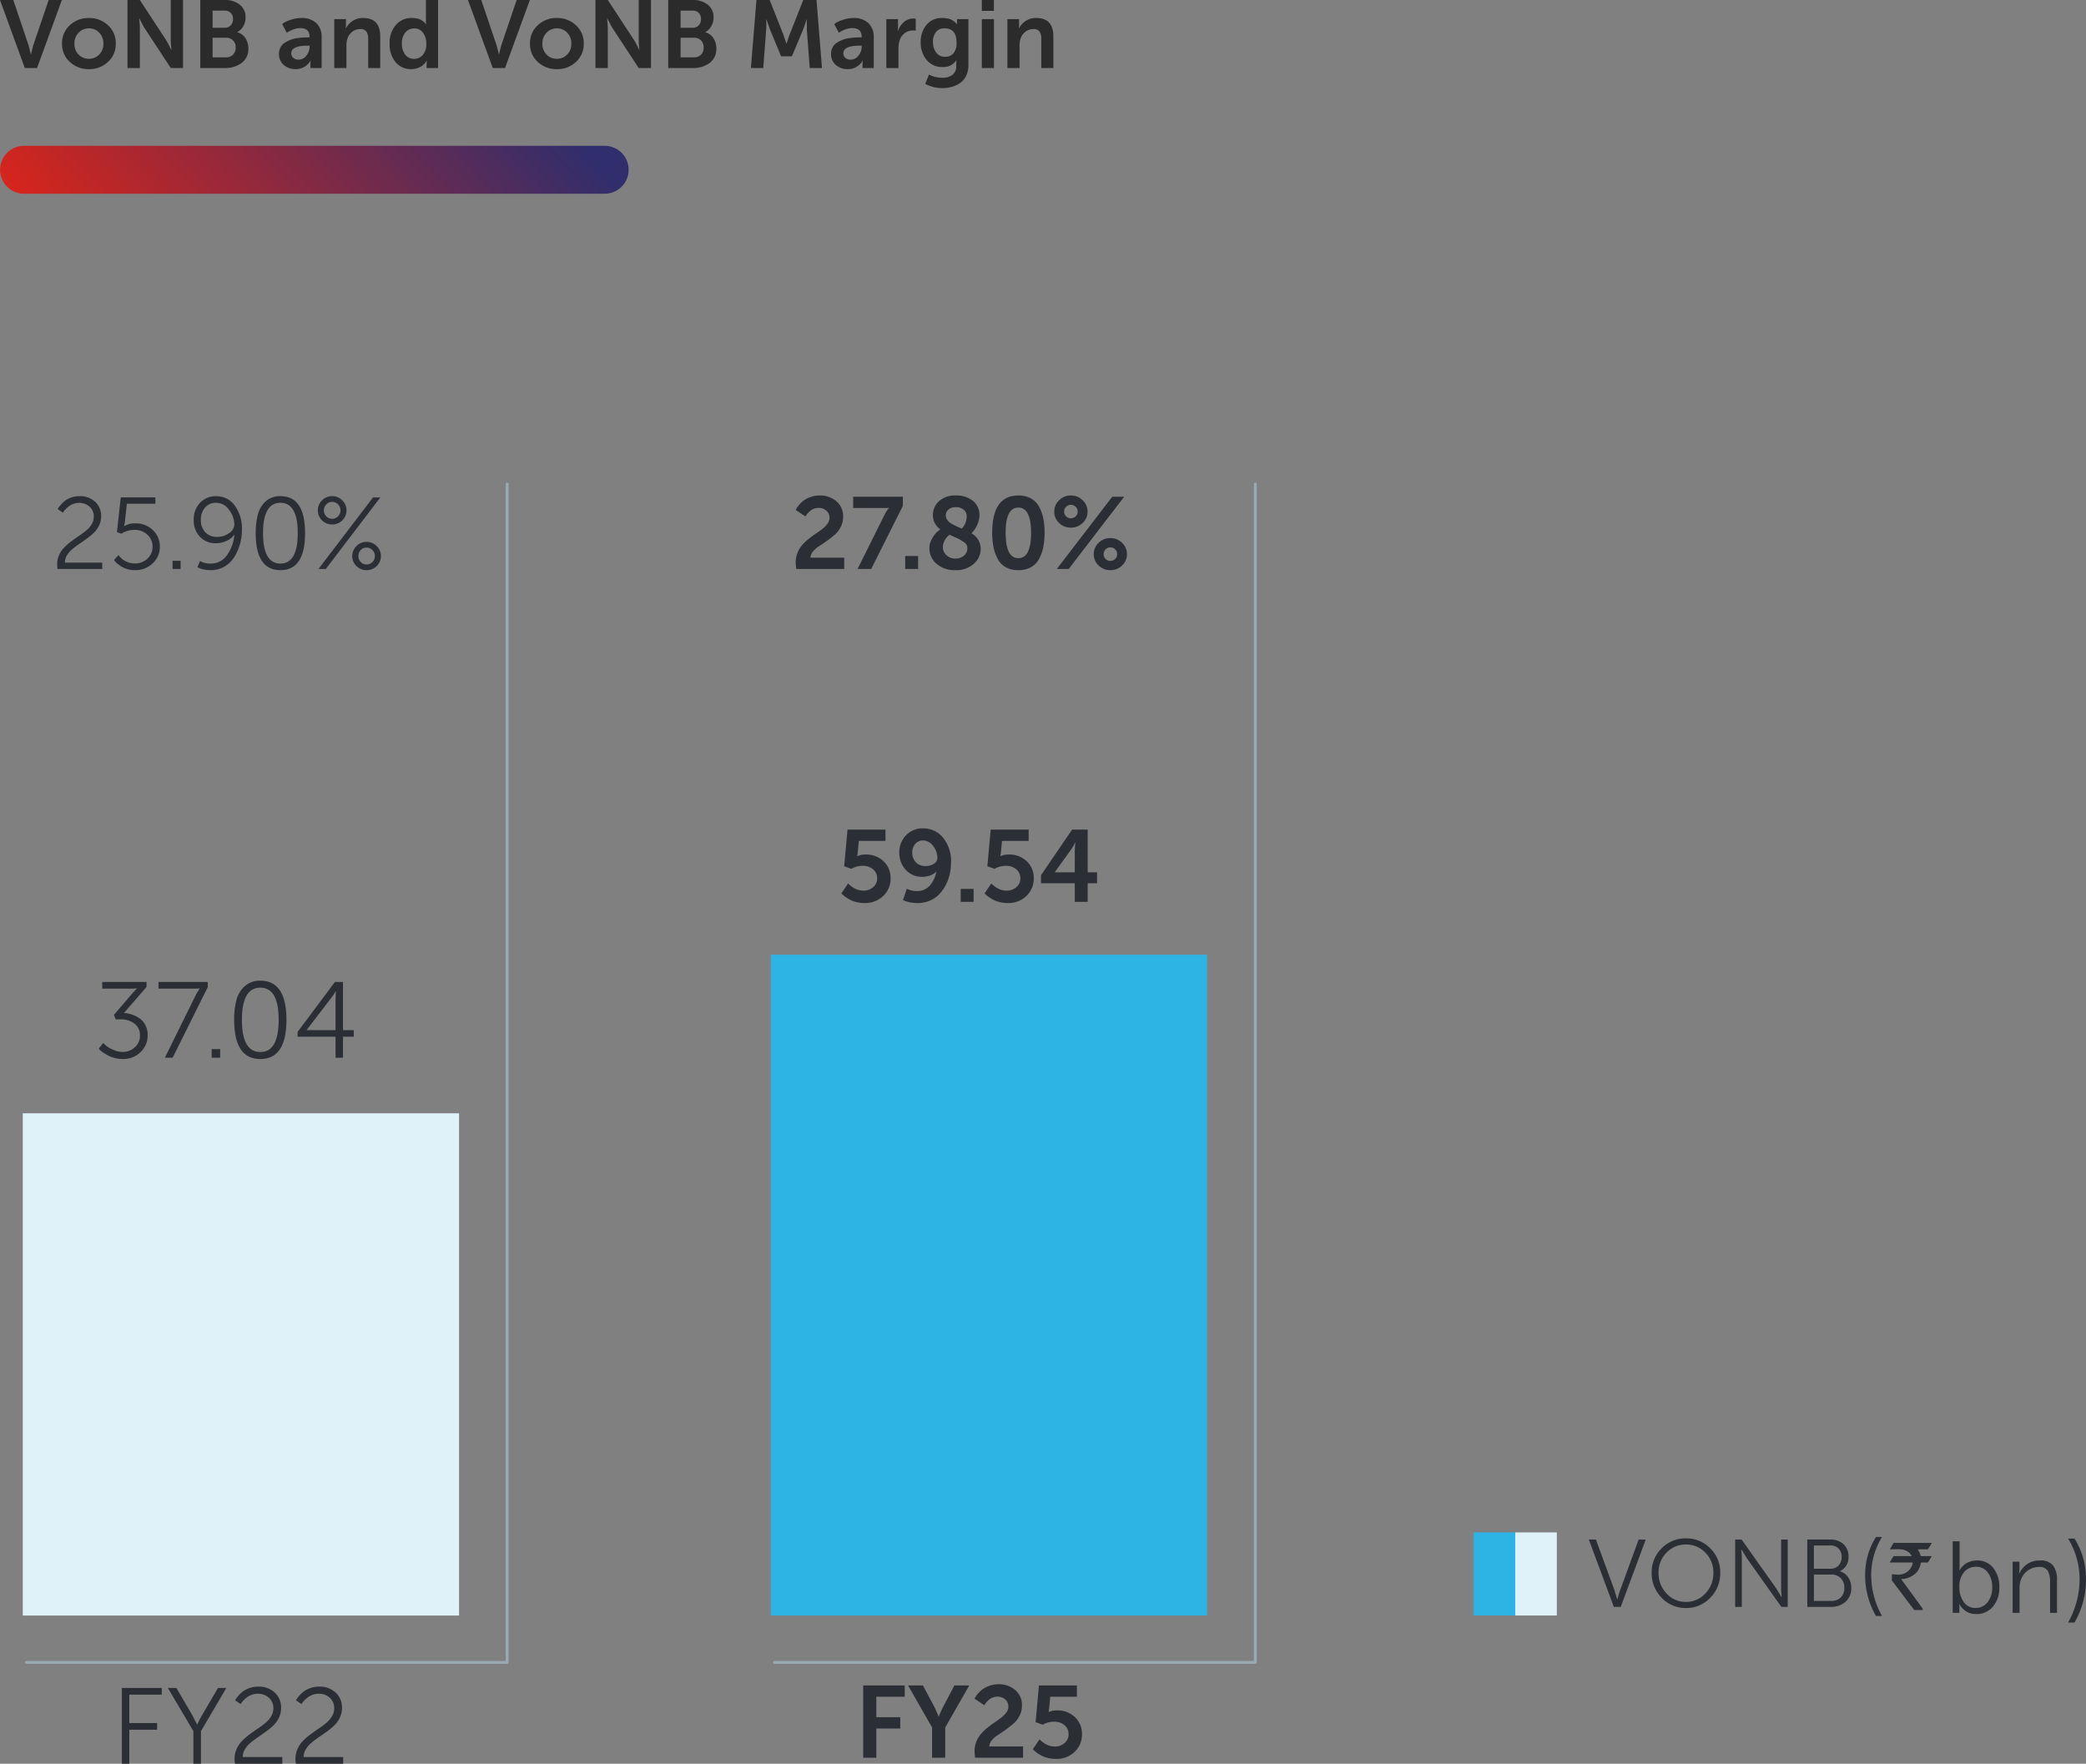 <svg xmlns="http://www.w3.org/2000/svg" xmlns:xlink="http://www.w3.org/1999/xlink" width="348.474" height="294.62" viewBox="0 0 348.474 294.62">
  <rect x="0" y="0" width="348.474" height="294.62" fill="#808080" stroke="none"/>
  <defs>
    <linearGradient id="linear-gradient" x1="0.014" y1="0.764" x2="0.978" y2="0.694" gradientUnits="objectBoundingBox">
      <stop offset="0" stop-color="#d5251c"/>
      <stop offset="1" stop-color="#302e6c"/>
    </linearGradient>
  </defs>
  <g id="Group_6075" data-name="Group 6075" transform="translate(-9898.75 -10589.14)">
    <path id="Path_7395" data-name="Path 7395" d="M4.128,0-.016-11.36H2.208L4.7-3.952q.1.288.2.7t.168.688l.064.272h.032l.064-.272q.064-.272.168-.688t.2-.7L8.112-11.36H10.32L6.176,0Zm7.52-1.016a4.007,4.007,0,0,1-1.3-3.064,4.007,4.007,0,0,1,1.3-3.064,4.5,4.5,0,0,1,3.184-1.208,4.524,4.524,0,0,1,3.192,1.208,4,4,0,0,1,1.3,3.064,4.007,4.007,0,0,1-1.3,3.064A4.5,4.5,0,0,1,14.848.192,4.516,4.516,0,0,1,11.648-1.016Zm.768-3.064a2.5,2.5,0,0,0,.7,1.832,2.336,2.336,0,0,0,1.728.712,2.317,2.317,0,0,0,1.712-.712,2.5,2.5,0,0,0,.7-1.832,2.5,2.5,0,0,0-.7-1.824,2.3,2.3,0,0,0-1.712-.72,2.33,2.33,0,0,0-1.72.72A2.487,2.487,0,0,0,12.416-4.08ZM21.28,0V-11.36h2.064l4.3,6.56a8.4,8.4,0,0,1,.424.728q.232.44.376.744l.144.288h.032q-.112-1.088-.112-1.76v-6.56H30.56V0H28.512l-4.3-6.544a8.4,8.4,0,0,1-.424-.728q-.232-.44-.376-.728l-.144-.3h-.032q.112,1.088.112,1.76V0ZM33.44,0V-11.36H37.5a3.932,3.932,0,0,1,2.536.776,2.6,2.6,0,0,1,.968,2.152,2.836,2.836,0,0,1-.368,1.44A2.575,2.575,0,0,1,39.632-6v.032A2.3,2.3,0,0,1,41-4.96,3.067,3.067,0,0,1,41.472-3.3,2.88,2.88,0,0,1,40.352-.84a4.536,4.536,0,0,1-2.8.84ZM35.5-6.72h2a1.334,1.334,0,0,0,1.032-.408,1.486,1.486,0,0,0,.376-1.048A1.418,1.418,0,0,0,38.544-9.2a1.416,1.416,0,0,0-1.072-.384H35.5Zm0,4.944h2.208a1.6,1.6,0,0,0,1.208-.456,1.645,1.645,0,0,0,.44-1.192A1.623,1.623,0,0,0,38.92-4.6a1.6,1.6,0,0,0-1.208-.456H35.5Zm11.088-.576a2.31,2.31,0,0,1,.256-1.1,2.013,2.013,0,0,1,.712-.768A5.615,5.615,0,0,1,48.5-4.7a4.916,4.916,0,0,1,1.088-.28q.6-.088,1-.112t.832-.024H51.7v-.112q0-1.44-1.568-1.44a3.185,3.185,0,0,0-1.072.2,4.512,4.512,0,0,0-.864.392l-.3.192L47.12-7.344q.144-.112.408-.28a5.954,5.954,0,0,1,1.1-.448,5.284,5.284,0,0,1,1.7-.28,3.481,3.481,0,0,1,2.5.848,3.161,3.161,0,0,1,.888,2.4V0H51.84V-.672l.032-.576H51.84q.016,0-.064.152a1.81,1.81,0,0,1-.272.36,3.635,3.635,0,0,1-.464.416,2.515,2.515,0,0,1-.72.36,2.968,2.968,0,0,1-.96.152A2.921,2.921,0,0,1,47.4-.5,2.312,2.312,0,0,1,46.592-2.352Zm2.048-.1a1,1,0,0,0,.32.744,1.253,1.253,0,0,0,.912.312,1.61,1.61,0,0,0,1.3-.68,2.32,2.32,0,0,0,.536-1.464v-.192H51.36Q48.64-3.728,48.64-2.448ZM55.824,0V-8.16h1.952v.944l-.032.56h.032A3.332,3.332,0,0,1,58.84-7.832a3.073,3.073,0,0,1,1.832-.52q2.832,0,2.832,3.1V0H61.488V-4.832a2.258,2.258,0,0,0-.28-1.24A1.127,1.127,0,0,0,60.192-6.5a2.149,2.149,0,0,0-1.376.456A2.447,2.447,0,0,0,58-4.832a3.49,3.49,0,0,0-.144,1.088V0Zm9.248-4.08a4.523,4.523,0,0,1,1.032-3.1,3.381,3.381,0,0,1,2.664-1.176,3.957,3.957,0,0,1,.928.1,2.392,2.392,0,0,1,.68.256,2.82,2.82,0,0,1,.424.312,1.578,1.578,0,0,1,.24.256l.08.112h.032q-.016-.208-.016-.464V-11.36h2.032V0h-1.92V-.672L71.28-1.2h-.032a1.75,1.75,0,0,1-.088.152,3.247,3.247,0,0,1-.272.328A2.655,2.655,0,0,1,70.4-.3a3.014,3.014,0,0,1-.728.336,3.093,3.093,0,0,1-.984.152A3.248,3.248,0,0,1,66.056-.992,4.672,4.672,0,0,1,65.072-4.08Zm2.048,0a2.894,2.894,0,0,0,.56,1.856,1.79,1.79,0,0,0,1.472.7,1.9,1.9,0,0,0,1.456-.648A2.772,2.772,0,0,0,71.2-4.1a2.944,2.944,0,0,0-.536-1.768,1.739,1.739,0,0,0-1.5-.744,1.85,1.85,0,0,0-1.464.68A2.742,2.742,0,0,0,67.12-4.08ZM82.3,0,78.16-11.36h2.224l2.5,7.408q.1.288.2.7t.168.688l.064.272h.032l.064-.272q.064-.272.168-.688t.2-.7l2.512-7.408H88.5L84.352,0Zm7.52-1.016a4.007,4.007,0,0,1-1.3-3.064,4.007,4.007,0,0,1,1.3-3.064,4.5,4.5,0,0,1,3.184-1.208A4.524,4.524,0,0,1,96.2-7.144,4,4,0,0,1,97.5-4.08a4.007,4.007,0,0,1-1.3,3.064A4.5,4.5,0,0,1,93.024.192,4.516,4.516,0,0,1,89.824-1.016Zm.768-3.064a2.5,2.5,0,0,0,.7,1.832,2.336,2.336,0,0,0,1.728.712,2.317,2.317,0,0,0,1.712-.712,2.5,2.5,0,0,0,.7-1.832,2.5,2.5,0,0,0-.7-1.824,2.3,2.3,0,0,0-1.712-.72,2.33,2.33,0,0,0-1.72.72A2.487,2.487,0,0,0,90.592-4.08ZM99.456,0V-11.36h2.064l4.3,6.56a8.4,8.4,0,0,1,.424.728q.232.44.376.744l.144.288h.032q-.112-1.088-.112-1.76v-6.56h2.048V0h-2.048l-4.3-6.544a8.4,8.4,0,0,1-.424-.728q-.232-.44-.376-.728l-.144-.3h-.032q.112,1.088.112,1.76V0Zm12.16,0V-11.36h4.064a3.932,3.932,0,0,1,2.536.776,2.605,2.605,0,0,1,.968,2.152,2.836,2.836,0,0,1-.368,1.44A2.575,2.575,0,0,1,117.808-6v.032a2.3,2.3,0,0,1,1.368,1.008,3.067,3.067,0,0,1,.472,1.664,2.88,2.88,0,0,1-1.12,2.456,4.536,4.536,0,0,1-2.8.84Zm2.064-6.72h2a1.334,1.334,0,0,0,1.032-.408,1.486,1.486,0,0,0,.376-1.048A1.418,1.418,0,0,0,116.72-9.2a1.416,1.416,0,0,0-1.072-.384H113.68Zm0,4.944h2.208a1.6,1.6,0,0,0,1.208-.456,1.645,1.645,0,0,0,.44-1.192A1.623,1.623,0,0,0,117.1-4.6a1.6,1.6,0,0,0-1.208-.456H113.68ZM125.424,0l.928-11.36h2.208l2.224,5.616.576,1.664h.032q.3-.992.56-1.664l2.224-5.616h2.208L137.3,0h-2.048l-.48-6.352-.016-1.76h-.032q-.336,1.1-.608,1.76l-1.84,4.4h-1.808l-1.824-4.4-.624-1.776h-.032q.032,1.024-.016,1.776L127.488,0Zm13.392-2.352a2.31,2.31,0,0,1,.256-1.1,2.013,2.013,0,0,1,.712-.768,5.616,5.616,0,0,1,.944-.48,4.915,4.915,0,0,1,1.088-.28q.6-.088,1-.112t.832-.024h.272v-.112q0-1.44-1.568-1.44a3.185,3.185,0,0,0-1.072.2,4.512,4.512,0,0,0-.864.392l-.3.192-.768-1.456q.144-.112.408-.28a5.955,5.955,0,0,1,1.1-.448,5.284,5.284,0,0,1,1.7-.28,3.481,3.481,0,0,1,2.5.848,3.161,3.161,0,0,1,.888,2.4V0h-1.872V-.672l.032-.576h-.032q.016,0-.064.152a1.809,1.809,0,0,1-.272.36,3.636,3.636,0,0,1-.464.416,2.515,2.515,0,0,1-.72.36,2.968,2.968,0,0,1-.96.152,2.921,2.921,0,0,1-1.96-.688A2.312,2.312,0,0,1,138.816-2.352Zm2.048-.1a1,1,0,0,0,.32.744,1.253,1.253,0,0,0,.912.312,1.61,1.61,0,0,0,1.3-.68,2.32,2.32,0,0,0,.536-1.464v-.192h-.352Q140.864-3.728,140.864-2.448ZM148.048,0V-8.16H150v1.408l-.032.576H150a3.19,3.19,0,0,1,.984-1.5,2.408,2.408,0,0,1,1.608-.592l.368.032v2a3.189,3.189,0,0,0-.48-.032,2.28,2.28,0,0,0-1.336.432,2.4,2.4,0,0,0-.888,1.28,4.353,4.353,0,0,0-.176,1.328V0Zm7.12,1.1a4.849,4.849,0,0,0,2.256.528,2.7,2.7,0,0,0,1.664-.48,1.757,1.757,0,0,0,.64-1.5v-.48l.032-.432h-.032a2.54,2.54,0,0,1-2.272,1.1,3.291,3.291,0,0,1-2.68-1.192,4.459,4.459,0,0,1-.984-2.936,4.395,4.395,0,0,1,.96-2.912,3.27,3.27,0,0,1,2.656-1.152,3.957,3.957,0,0,1,.928.1,2.657,2.657,0,0,1,.7.256,2.848,2.848,0,0,1,.448.312,2.492,2.492,0,0,1,.264.256l.08.112h.048a1.378,1.378,0,0,1-.016-.224V-8.16h1.9V-.5a4.064,4.064,0,0,1-.368,1.776,3.057,3.057,0,0,1-.992,1.208,4.565,4.565,0,0,1-1.368.656,5.626,5.626,0,0,1-1.576.216,6.087,6.087,0,0,1-2.9-.7Zm2.72-2.976a1.786,1.786,0,0,0,1.36-.56,2.634,2.634,0,0,0,.528-1.84q0-2.352-2.016-2.352a1.727,1.727,0,0,0-1.416.616,2.536,2.536,0,0,0-.5,1.656,2.8,2.8,0,0,0,.544,1.792A1.811,1.811,0,0,0,157.888-1.872ZM164-9.552V-11.36h2.016v1.808ZM164,0V-8.16h2.032V0Zm4.272,0V-8.16h1.952v.944l-.032.56h.032a3.332,3.332,0,0,1,1.064-1.176,3.073,3.073,0,0,1,1.832-.52q2.832,0,2.832,3.1V0h-2.016V-4.832a2.258,2.258,0,0,0-.28-1.24A1.127,1.127,0,0,0,172.64-6.5a2.149,2.149,0,0,0-1.376.456,2.447,2.447,0,0,0-.816,1.208,3.49,3.49,0,0,0-.144,1.088V0Z" transform="translate(9898.766 10600.5)" fill="#2b2b2b"/>
    <path id="Path_7396" data-name="Path 7396" d="M4,0h97a4,4,0,0,1,0,8H4A4,4,0,0,1,4,0Z" transform="translate(9898.766 10613.5)" fill="url(#linear-gradient)"/>
    <path id="Path_7397" data-name="Path 7397" d="M1.836,0V-12.654H8.5v1.116H3.078v4.752H7.722V-5.67H3.078V0ZM13.788,0V-5.436L9.522-12.654h1.422l2.682,4.59L14.4-6.552h.036a14.7,14.7,0,0,1,.774-1.512l2.682-4.59h1.4L15.048-5.436V0Zm6.948,0a4.328,4.328,0,0,1-.072-.81,3.98,3.98,0,0,1,.36-1.683,4.613,4.613,0,0,1,.927-1.35,11.207,11.207,0,0,1,1.26-1.08Q23.9-5.436,24.6-5.9a14.976,14.976,0,0,0,1.26-.945,4.143,4.143,0,0,0,.927-1.1,2.564,2.564,0,0,0,.36-1.3A2.289,2.289,0,0,0,26.415-11a2.663,2.663,0,0,0-1.9-.684,2.806,2.806,0,0,0-1,.18,3.053,3.053,0,0,0-.8.432,5.346,5.346,0,0,0-.567.5,2.575,2.575,0,0,0-.351.432l-.108.18-.936-.63.144-.243a4.8,4.8,0,0,1,.432-.549,4.846,4.846,0,0,1,.747-.7,4.1,4.1,0,0,1,1.08-.549,4.192,4.192,0,0,1,1.431-.243A3.872,3.872,0,0,1,27.4-11.862,3.38,3.38,0,0,1,28.44-9.324a3.741,3.741,0,0,1-.351,1.611,4.374,4.374,0,0,1-.918,1.3A11.413,11.413,0,0,1,25.92-5.373q-.684.495-1.359.954a15.237,15.237,0,0,0-1.242.936,4.265,4.265,0,0,0-.927,1.08,2.469,2.469,0,0,0-.36,1.287h6.606V0Zm10.17,0a4.328,4.328,0,0,1-.072-.81,3.98,3.98,0,0,1,.36-1.683,4.613,4.613,0,0,1,.927-1.35,11.207,11.207,0,0,1,1.26-1.08q.693-.513,1.386-.981a14.976,14.976,0,0,0,1.26-.945,4.143,4.143,0,0,0,.927-1.1,2.564,2.564,0,0,0,.36-1.3A2.289,2.289,0,0,0,36.585-11a2.663,2.663,0,0,0-1.9-.684,2.806,2.806,0,0,0-1,.18,3.053,3.053,0,0,0-.8.432,5.345,5.345,0,0,0-.567.5,2.575,2.575,0,0,0-.351.432l-.108.18-.936-.63.144-.243a4.8,4.8,0,0,1,.432-.549,4.846,4.846,0,0,1,.747-.7,4.1,4.1,0,0,1,1.08-.549,4.192,4.192,0,0,1,1.431-.243,3.872,3.872,0,0,1,2.808,1.008A3.38,3.38,0,0,1,38.61-9.324a3.741,3.741,0,0,1-.351,1.611,4.374,4.374,0,0,1-.918,1.3A11.413,11.413,0,0,1,36.09-5.373q-.684.495-1.359.954a15.237,15.237,0,0,0-1.242.936,4.265,4.265,0,0,0-.927,1.08,2.469,2.469,0,0,0-.36,1.287h6.606V0Z" transform="translate(9917.271 10883.76)" fill="#2b2e34"/>
    <path id="Path_7398" data-name="Path 7398" d="M.81-1.512l.756-.954q.144.162.414.414A5.166,5.166,0,0,0,3.1-1.386a3.855,3.855,0,0,0,1.71.414A2.95,2.95,0,0,0,6.84-1.746,2.519,2.519,0,0,0,7.7-3.708,2.363,2.363,0,0,0,6.777-5.7a3.6,3.6,0,0,0-2.259-.711H3.654l-.306-.738,3.168-3.708.666-.7v-.036a7.384,7.384,0,0,1-1.026.054H1.4v-1.116H8.8v.828L5.022-7.47a5.113,5.113,0,0,1,1.3.243,5.116,5.116,0,0,1,1.26.621A3.054,3.054,0,0,1,8.6-5.454a3.63,3.63,0,0,1,.387,1.71,3.772,3.772,0,0,1-1.188,2.8A4.079,4.079,0,0,1,4.824.216,5.22,5.22,0,0,1,3.456.036,5.128,5.128,0,0,1,2.331-.4a8.9,8.9,0,0,1-.819-.5,4.184,4.184,0,0,1-.54-.432ZM11.862,0l5.112-10.368a5.7,5.7,0,0,1,.324-.594l.27-.432.108-.144v-.036a9.353,9.353,0,0,1-.954.036H10.8v-1.116h8.226v.864L13.158,0Zm7.812,0V-1.44H21.1V0ZM27.81.216q-4.374,0-4.374-6.552a12.63,12.63,0,0,1,.387-3.33,4.676,4.676,0,0,1,1.4-2.3,3.745,3.745,0,0,1,2.592-.9q4.356,0,4.356,6.534Q32.166.216,27.81.216Zm0-1.17q3.06,0,3.06-5.382,0-5.364-3.06-5.364-3.078,0-3.078,5.364Q24.732-.954,27.81-.954ZM34.038-3.51v-.81l6.228-8.334h1.35v8.046h1.8v1.1h-1.8V0H40.374V-3.51Zm1.512-1.1h4.824V-9.9l.054-1.188h-.036a8.743,8.743,0,0,1-.63.954L35.55-4.644Z" transform="translate(9914.431 10765.829)" fill="#2b2e34"/>
    <path id="Path_7391" data-name="Path 7391" d="M4.368,0,.192-11.248H1.376L4.5-2.7l.432,1.456H4.96q.224-.88.432-1.456l3.12-8.544H9.7L5.52,0Zm6.32-5.7a5.548,5.548,0,0,1,1.664-4.08,5.529,5.529,0,0,1,4.064-1.664A5.529,5.529,0,0,1,20.48-9.776,5.548,5.548,0,0,1,22.144-5.7,5.752,5.752,0,0,1,20.472-1.52,5.458,5.458,0,0,1,16.416.192,5.458,5.458,0,0,1,12.36-1.52,5.752,5.752,0,0,1,10.688-5.7Zm1.152,0A4.847,4.847,0,0,0,13.168-2.24,4.294,4.294,0,0,0,16.416-.832a4.3,4.3,0,0,0,3.24-1.408A4.831,4.831,0,0,0,20.992-5.7a4.607,4.607,0,0,0-1.336-3.36,4.373,4.373,0,0,0-3.24-1.36,4.365,4.365,0,0,0-3.248,1.36A4.622,4.622,0,0,0,11.84-5.7ZM24.64,0V-11.248h1.072l5.744,8.1.928,1.52h.032q-.1-.928-.1-1.52v-8.1h1.1V0H32.352L26.608-8.1l-.928-1.52h-.032q.1.928.1,1.52V0ZM36.688,0V-11.248h3.84a3.133,3.133,0,0,1,2.2.768,2.66,2.66,0,0,1,.84,2.064,2.524,2.524,0,0,1-1.424,2.448v.032a2.384,2.384,0,0,1,1.376,1,3.117,3.117,0,0,1,.512,1.784,2.918,2.918,0,0,1-.96,2.3A3.515,3.515,0,0,1,40.656,0Zm1.1-6.368h2.736A1.832,1.832,0,0,0,41.9-6.912a1.958,1.958,0,0,0,.528-1.424,1.909,1.909,0,0,0-.512-1.4,1.886,1.886,0,0,0-1.408-.52h-2.72Zm0,5.376h2.88a2.184,2.184,0,0,0,1.616-.592,2.162,2.162,0,0,0,.592-1.6A2.169,2.169,0,0,0,42.264-4.8a2.191,2.191,0,0,0-1.608-.608H37.792ZM48.16,1.52a13.48,13.48,0,0,1-1.808-6.912A11.812,11.812,0,0,1,48.16-11.68h1.008A12.2,12.2,0,0,0,47.36-5.392,14,14,0,0,0,49.168,1.52Z" transform="translate(10163.979 10857.563)" fill="#2b2e34"/>
    <path id="Path_7393" data-name="Path 7393" d="M1.109-11.133H7.477v.016a10.386,10.386,0,0,1-.641,1.055h-1.7A2.686,2.686,0,0,1,5.617-8.93H7.43q.031.008.031.031-.609,1.031-.625,1.039H5.664a3.389,3.389,0,0,1-.445,1.281,2.983,2.983,0,0,1-1.047.984,3.708,3.708,0,0,1-1.766.5v.016a2.913,2.913,0,0,0,.414.617l3.141,4.3v.2A.028.028,0,0,1,5.93.078H4.547Q.812-4.852.813-4.875v-1l.016-.039a4.768,4.768,0,0,0,.773.055A2.4,2.4,0,0,0,4.2-7.4a1.4,1.4,0,0,0,.078-.461H.5q-.031,0-.031-.039.625-1.031.641-1.031H4.117v-.016a1.861,1.861,0,0,0-1-.922,2.8,2.8,0,0,0-.953-.2H.484V-10.1Q1.094-11.133,1.109-11.133Z" transform="translate(10213.979 10858.011)" fill="#2b2e34"/>
    <path id="Path_7394" data-name="Path 7394" d="M5.967,0V-11.951H7.123V-7.8l-.034.7h.034q.034-.068.093-.179a2.9,2.9,0,0,1,.3-.391,3.058,3.058,0,0,1,.544-.5,3.174,3.174,0,0,1,.833-.4,3.529,3.529,0,0,1,1.139-.179,3.318,3.318,0,0,1,2.712,1.241,4.977,4.977,0,0,1,1.011,3.247,4.737,4.737,0,0,1-1.08,3.239A3.526,3.526,0,0,1,9.894.2,3.265,3.265,0,0,1,8.823.034a2.637,2.637,0,0,1-.8-.417A4.483,4.483,0,0,1,7.5-.876a2.046,2.046,0,0,1-.306-.416l-.1-.17H7.055a6.086,6.086,0,0,1,.034.7V0ZM7.089-4.25A4.1,4.1,0,0,0,7.8-1.836,2.308,2.308,0,0,0,9.809-.816a2.47,2.47,0,0,0,1.964-.935,3.77,3.77,0,0,0,.791-2.516,3.885,3.885,0,0,0-.748-2.5A2.385,2.385,0,0,0,9.86-7.7a2.575,2.575,0,0,0-1.972.867A3.694,3.694,0,0,0,7.089-4.25ZM15.98,0V-8.551h1.139v1.275l-.034.68h.034a3.565,3.565,0,0,1,1.19-1.471,3.515,3.515,0,0,1,2.227-.689,2.641,2.641,0,0,1,2.193.833,3.931,3.931,0,0,1,.663,2.482V0H22.236V-5.134A3.922,3.922,0,0,0,21.871-7a1.545,1.545,0,0,0-1.487-.663A3.111,3.111,0,0,0,18.428-7a3.2,3.2,0,0,0-1.156,1.742A4.256,4.256,0,0,0,17.136-4.1V0ZM26.316,1.615H25.245a14.745,14.745,0,0,0,1.921-7.344,12.961,12.961,0,0,0-1.921-6.681h1.071a12.55,12.55,0,0,1,1.921,6.681A14.323,14.323,0,0,1,26.316,1.615Z" transform="translate(10218.986 10858.563)" fill="#2b2e34"/>
    <path id="Path_7399" data-name="Path 7399" d="M1.088,0A4.088,4.088,0,0,1,1.02-.765a3.759,3.759,0,0,1,.34-1.59A4.357,4.357,0,0,1,2.236-3.63a10.584,10.584,0,0,1,1.19-1.02q.654-.484,1.309-.926a14.144,14.144,0,0,0,1.19-.892A3.913,3.913,0,0,0,6.8-7.506a2.421,2.421,0,0,0,.34-1.232,2.162,2.162,0,0,0-.688-1.649,2.515,2.515,0,0,0-1.793-.646,2.65,2.65,0,0,0-.944.17,2.883,2.883,0,0,0-.756.408,5.049,5.049,0,0,0-.536.476,2.432,2.432,0,0,0-.332.408l-.1.17L1.105-10l.136-.229a4.533,4.533,0,0,1,.408-.519,4.576,4.576,0,0,1,.706-.663,3.875,3.875,0,0,1,1.02-.519,3.96,3.96,0,0,1,1.352-.229,3.657,3.657,0,0,1,2.652.952,3.192,3.192,0,0,1,.986,2.4,3.533,3.533,0,0,1-.332,1.521,4.131,4.131,0,0,1-.867,1.224,10.779,10.779,0,0,1-1.181.986q-.646.467-1.284.9a14.39,14.39,0,0,0-1.173.884,4.028,4.028,0,0,0-.876,1.02,2.332,2.332,0,0,0-.34,1.216H8.551V0Zm9.435-1.5.748-.816q.034.051.1.144a3.408,3.408,0,0,0,.323.34,3.207,3.207,0,0,0,.544.425A3.572,3.572,0,0,0,13-1.071a3.123,3.123,0,0,0,.977.153,2.99,2.99,0,0,0,2.116-.8,2.625,2.625,0,0,0,.859-2.006,2.613,2.613,0,0,0-.867-2.006,3.065,3.065,0,0,0-2.159-.8,3.863,3.863,0,0,0-1.1.161,3.682,3.682,0,0,0-.8.314l-.272.17L11-6.154l.646-5.8h5.78V-10.9h-4.76l-.34,3.06-.119.68h.034a3.414,3.414,0,0,1,1.819-.459,4.061,4.061,0,0,1,2.95,1.13,3.7,3.7,0,0,1,1.164,2.763,3.7,3.7,0,0,1-1.2,2.788A4.119,4.119,0,0,1,14.025.2,4.442,4.442,0,0,1,12.759.025,4,4,0,0,1,11.764-.4a6.58,6.58,0,0,1-.689-.493,2.037,2.037,0,0,1-.417-.433ZM20.3,0V-1.36h1.343V0Zm6.341.2a5.354,5.354,0,0,1-1.13-.119A3.311,3.311,0,0,1,24.7-.17l-.255-.119.442-1.037A3.449,3.449,0,0,0,26.622-.9,3.257,3.257,0,0,0,29.4-2.32,6.725,6.725,0,0,0,30.617-5.7h-.034a3.085,3.085,0,0,1-1.275,1.012A4.187,4.187,0,0,1,27.54-4.3a3.537,3.537,0,0,1-2.669-1.079A3.847,3.847,0,0,1,23.834-8.16,3.982,3.982,0,0,1,24.9-11.067a3.586,3.586,0,0,1,2.677-1.088A3.731,3.731,0,0,1,30.7-10.574a6.515,6.515,0,0,1,1.19,4.029,8.741,8.741,0,0,1-.314,2.321,8.662,8.662,0,0,1-.918,2.159A4.713,4.713,0,0,1,29.011-.425,4.51,4.51,0,0,1,26.639.2Zm1.088-5.559A3.283,3.283,0,0,0,29.759-6,1.788,1.788,0,0,0,30.617-7.4a4.071,4.071,0,0,0-.884-2.473,2.609,2.609,0,0,0-2.142-1.182,2.339,2.339,0,0,0-1.879.807,3.072,3.072,0,0,0-.688,2.065,2.841,2.841,0,0,0,.74,2.049A2.59,2.59,0,0,0,27.727-5.355ZM38.318.2q-4.131,0-4.131-6.188a11.928,11.928,0,0,1,.366-3.145,4.416,4.416,0,0,1,1.318-2.176,3.537,3.537,0,0,1,2.448-.85q4.114,0,4.114,6.171Q42.432.2,38.318.2Zm0-1.105q2.89,0,2.89-5.083,0-5.066-2.89-5.066-2.907,0-2.907,5.066Q35.411-.9,38.318-.9Zm8.636-6.528a2.308,2.308,0,0,1-1.683-.689,2.265,2.265,0,0,1-.7-1.675,2.274,2.274,0,0,1,.7-1.666,2.293,2.293,0,0,1,1.683-.7,2.321,2.321,0,0,1,1.691.7,2.26,2.26,0,0,1,.706,1.666,2.265,2.265,0,0,1-.7,1.675A2.328,2.328,0,0,1,46.954-7.429ZM44.676,0l9.112-11.951H55L45.9,0Zm1.3-8.789a1.316,1.316,0,0,0,.978.408,1.343,1.343,0,0,0,.986-.408,1.363,1.363,0,0,0,.408-1,1.372,1.372,0,0,0-.408-.995,1.33,1.33,0,0,0-.986-.417,1.3,1.3,0,0,0-.978.417,1.387,1.387,0,0,0-.4.995A1.378,1.378,0,0,0,45.977-8.789ZM50.32-2.142a2.293,2.293,0,0,1,.7-1.683,2.293,2.293,0,0,1,1.683-.7,2.321,2.321,0,0,1,1.691.7A2.279,2.279,0,0,1,55.1-2.142a2.233,2.233,0,0,1-.705,1.657A2.336,2.336,0,0,1,52.7.2a2.308,2.308,0,0,1-1.683-.689A2.246,2.246,0,0,1,50.32-2.142Zm1.02-.017a1.394,1.394,0,0,0,.391,1,1.288,1.288,0,0,0,.969.408,1.343,1.343,0,0,0,.986-.408,1.363,1.363,0,0,0,.408-1,1.372,1.372,0,0,0-.408-.994A1.33,1.33,0,0,0,52.7-3.57a1.276,1.276,0,0,0-.969.417A1.4,1.4,0,0,0,51.34-2.159Z" transform="translate(9907.28 10684.183)" fill="#2b2e34"/>
    <path id="Path_7388" data-name="Path 7388" d="M178.194,35.839h72.883V-48.049H178.194Z" transform="translate(9724.36 10823.164)" fill="#dff2fa"/>
    <g id="Group_6072" data-name="Group 6072" transform="translate(9903.166 10669.992)">
      <path id="Path_2592" data-name="Path 2592" d="M0,116.46H80.31V-80.389" transform="translate(0 80.389)" fill="none" stroke="#99a9b1" stroke-linecap="round" stroke-linejoin="round" stroke-width="0.483"/>
    </g>
    <path id="Path_7389" data-name="Path 7389" d="M229.23,51.515h72.883V-58.87H229.23Z" transform="translate(9798.297 10807.488)" fill="#2eb4e4"/>
    <path id="Path_7390" data-name="Path 7390" d="M277.179-5.578h6.942V-19.46h-6.942Z" transform="translate(9867.761 10864.581)" fill="#2eb4e4"/>
    <path id="Path_7392" data-name="Path 7392" d="M280.013-5.578h6.942V-19.46h-6.942Z" transform="translate(9871.866 10864.581)" fill="#dff2fa"/>
    <path id="Path_7400" data-name="Path 7400" d="M1.53,0V-12.07H8.466v1.887H3.723v3.417h4v1.887h-4V0ZM13.039,0V-5.049L9.027-12.07h2.482L13.4-8.517q.085.153.161.323l.144.323.136.306q.068.153.119.272t.085.212q.034.094.051.145l.034.034h.034a16.45,16.45,0,0,1,.731-1.615l1.87-3.553h2.482L15.232-5.049V0ZM20.23,0a10,10,0,0,1-.1-1.071,4.294,4.294,0,0,1,.314-1.649,4.565,4.565,0,0,1,.808-1.318,8.616,8.616,0,0,1,1.1-1.028q.6-.476,1.207-.884t1.1-.8a4.017,4.017,0,0,0,.808-.842,1.6,1.6,0,0,0,.314-.927,1.542,1.542,0,0,0-.527-1.224,1.922,1.922,0,0,0-1.309-.459,2.106,2.106,0,0,0-.765.144,2.1,2.1,0,0,0-.62.357,4.424,4.424,0,0,0-.434.425,2.216,2.216,0,0,0-.272.365l-.085.136L20.128-9.86q.051-.1.136-.264A4.24,4.24,0,0,1,20.7-10.7a4.652,4.652,0,0,1,.765-.731,4.44,4.44,0,0,1,1.131-.578,4.384,4.384,0,0,1,1.53-.264,4.17,4.17,0,0,1,2.8.961A3.245,3.245,0,0,1,28.05-8.7a3.647,3.647,0,0,1-.4,1.683,4.22,4.22,0,0,1-1,1.3q-.6.518-1.309,1.029T24.029-3.8a4.159,4.159,0,0,0-1.011.884,1.71,1.71,0,0,0-.425,1.028h5.644V0Zm9.639-1.428,1.122-1.649a.907.907,0,0,0,.111.128q.077.076.34.289a4.224,4.224,0,0,0,.544.374A3.36,3.36,0,0,0,32.691-2a3,3,0,0,0,.867.128,2.412,2.412,0,0,0,1.6-.569,1.847,1.847,0,0,0,.68-1.487,1.88,1.88,0,0,0-.689-1.513A2.617,2.617,0,0,0,33.4-6.018a3.571,3.571,0,0,0-.943.128,4.046,4.046,0,0,0-.706.247l-.221.136L30.328-5.95l.561-6.12H37.23v1.887H32.776l-.187,1.989-.085.561h.034a2.927,2.927,0,0,1,1.292-.272,4.216,4.216,0,0,1,3.094,1.139A3.8,3.8,0,0,1,38.08-3.944,3.938,3.938,0,0,1,36.847-.978,4.326,4.326,0,0,1,33.728.2a5.522,5.522,0,0,1-1.377-.17,4.57,4.57,0,0,1-1.088-.408,8.012,8.012,0,0,1-.757-.476,3.13,3.13,0,0,1-.484-.408Z" transform="translate(10041.421 10882.761)" fill="#2b2e34"/>
    <path id="Path_7401" data-name="Path 7401" d="M.731-1.428,1.853-3.077a.907.907,0,0,0,.11.128q.076.076.34.289a4.224,4.224,0,0,0,.544.374A3.36,3.36,0,0,0,3.553-2a3,3,0,0,0,.867.128,2.412,2.412,0,0,0,1.6-.569A1.847,1.847,0,0,0,6.7-3.927,1.88,1.88,0,0,0,6.01-5.44a2.617,2.617,0,0,0-1.742-.578,3.571,3.571,0,0,0-.944.128,4.046,4.046,0,0,0-.705.247L2.4-5.508,1.19-5.95l.561-6.12H8.092v1.887H3.638L3.451-8.194l-.085.561H3.4a2.927,2.927,0,0,1,1.292-.272A4.216,4.216,0,0,1,7.786-6.766,3.8,3.8,0,0,1,8.942-3.944,3.938,3.938,0,0,1,7.71-.978,4.326,4.326,0,0,1,4.59.2,5.522,5.522,0,0,1,3.213.034,4.57,4.57,0,0,1,2.125-.374,8.012,8.012,0,0,1,1.369-.85a3.13,3.13,0,0,1-.485-.408ZM13.481.2A6.324,6.324,0,0,1,12.189.077a4.913,4.913,0,0,1-.884-.247l-.289-.136.646-1.887a3.644,3.644,0,0,0,1.683.391A2.743,2.743,0,0,0,15.5-2.729a4.661,4.661,0,0,0,1.08-2.3h-.034a2.3,2.3,0,0,1-.969.612,3.761,3.761,0,0,1-1.309.238,3.581,3.581,0,0,1-2.8-1.182A4.132,4.132,0,0,1,10.4-8.228,4.033,4.033,0,0,1,11.509-11.1a3.767,3.767,0,0,1,2.873-1.173A4.22,4.22,0,0,1,17.7-10.727,6.16,6.16,0,0,1,19.04-6.545a8.792,8.792,0,0,1-.213,1.921A7.385,7.385,0,0,1,18.156-2.8a6.673,6.673,0,0,1-1.1,1.539A4.744,4.744,0,0,1,15.5-.2,5.033,5.033,0,0,1,13.481.2ZM14.79-5.984a2.469,2.469,0,0,0,1.394-.382,1.1,1.1,0,0,0,.578-.927,3.208,3.208,0,0,0-.722-2.049,2.091,2.091,0,0,0-1.658-.909,1.66,1.66,0,0,0-1.317.578,2.126,2.126,0,0,0-.5,1.445,2.281,2.281,0,0,0,.586,1.607A2.118,2.118,0,0,0,14.79-5.984ZM20.655,0V-2.159h2.159V0Zm4-1.428,1.122-1.649a.907.907,0,0,0,.111.128q.077.076.34.289a4.224,4.224,0,0,0,.544.374A3.36,3.36,0,0,0,27.472-2a3,3,0,0,0,.867.128,2.411,2.411,0,0,0,1.6-.569,1.847,1.847,0,0,0,.68-1.487,1.88,1.88,0,0,0-.688-1.513,2.617,2.617,0,0,0-1.743-.578,3.571,3.571,0,0,0-.944.128,4.046,4.046,0,0,0-.705.247l-.221.136L25.109-5.95l.561-6.12h6.341v1.887H27.557L27.37-8.194l-.085.561h.034a2.927,2.927,0,0,1,1.292-.272,4.216,4.216,0,0,1,3.094,1.139,3.8,3.8,0,0,1,1.156,2.822A3.938,3.938,0,0,1,31.629-.978,4.326,4.326,0,0,1,28.509.2a5.522,5.522,0,0,1-1.377-.17,4.57,4.57,0,0,1-1.088-.408,8.012,8.012,0,0,1-.757-.476,3.13,3.13,0,0,1-.484-.408Zm9.418-1.683V-4.454l5.2-7.616h2.6v7.14h1.564v1.819H41.871V0H39.712V-3.111ZM36.38-4.93h3.332V-8.67L39.8-9.928h-.034a5.9,5.9,0,0,1-.6,1.1L36.38-4.964Z" transform="translate(10038.581 10739.789)" fill="#2b2e34"/>
    <path id="Path_7402" data-name="Path 7402" d="M.952,0a10,10,0,0,1-.1-1.071A4.294,4.294,0,0,1,1.165-2.72a4.565,4.565,0,0,1,.808-1.318,8.616,8.616,0,0,1,1.1-1.028q.6-.476,1.207-.884t1.1-.8a4.017,4.017,0,0,0,.808-.842,1.6,1.6,0,0,0,.314-.927,1.542,1.542,0,0,0-.527-1.224A1.922,1.922,0,0,0,4.658-10.2a2.106,2.106,0,0,0-.765.144,2.1,2.1,0,0,0-.621.357,4.424,4.424,0,0,0-.434.425,2.215,2.215,0,0,0-.272.365l-.085.136L.85-9.86q.051-.1.136-.264A4.24,4.24,0,0,1,1.42-10.7a4.652,4.652,0,0,1,.765-.731,4.44,4.44,0,0,1,1.131-.578,4.384,4.384,0,0,1,1.53-.264,4.17,4.17,0,0,1,2.8.961A3.245,3.245,0,0,1,8.772-8.7a3.647,3.647,0,0,1-.4,1.683,4.22,4.22,0,0,1-1,1.3q-.6.518-1.309,1.029T4.752-3.8a4.159,4.159,0,0,0-1.011.884,1.71,1.71,0,0,0-.425,1.028H8.959V0ZM11.186,0l4.522-9.078a6.04,6.04,0,0,1,.349-.612,2.582,2.582,0,0,1,.281-.374l.1-.119v-.034a6.842,6.842,0,0,1-.833.034H10.455V-12.07h8.3v1.53L13.464,0Zm7.956,0V-2.159H21.3V0Zm4.046-3.5A3.065,3.065,0,0,1,23.6-5.015a4.551,4.551,0,0,1,.748-1.054,5.4,5.4,0,0,1,.663-.544,2.876,2.876,0,0,1-1.241-2.363,3.123,3.123,0,0,1,1-2.329,3.97,3.97,0,0,1,2.873-.969,4.286,4.286,0,0,1,2.813.9,3,3,0,0,1,1.1,2.448A4.59,4.59,0,0,1,30.209-5.95a2.95,2.95,0,0,1,1.547,2.567A3.317,3.317,0,0,1,30.6-.859,4.394,4.394,0,0,1,27.506.2,4.528,4.528,0,0,1,24.387-.859,3.389,3.389,0,0,1,23.188-3.5Zm6.341.017a1.124,1.124,0,0,0-.136-.553,1.57,1.57,0,0,0-.519-.5q-.382-.255-.612-.383T27.4-5.33q-.637-.281-.841-.383a2.662,2.662,0,0,0-1.122,2.04,1.788,1.788,0,0,0,.612,1.385,2.107,2.107,0,0,0,1.462.553,2.173,2.173,0,0,0,1.445-.485A1.573,1.573,0,0,0,29.529-3.485Zm-3.6-5.44a1.115,1.115,0,0,0,.153.569,2.6,2.6,0,0,0,.306.433,2.3,2.3,0,0,0,.569.4q.416.23.612.323t.757.332q.187.085.272.119a2.958,2.958,0,0,0,.816-2.04A1.384,1.384,0,0,0,28.917-9.9a1.961,1.961,0,0,0-1.309-.417,1.811,1.811,0,0,0-1.241.391A1.279,1.279,0,0,0,25.925-8.925ZM40.111-.272A4.261,4.261,0,0,1,38.046.2,4.261,4.261,0,0,1,35.98-.272a3.344,3.344,0,0,1-1.36-1.36A7.147,7.147,0,0,1,33.907-3.6a11.907,11.907,0,0,1-.229-2.448q0-6.222,4.369-6.222a4.249,4.249,0,0,1,2.074.476,3.444,3.444,0,0,1,1.36,1.343A6.744,6.744,0,0,1,42.2-8.5a11.907,11.907,0,0,1,.229,2.448A11.907,11.907,0,0,1,42.2-3.6a6.98,6.98,0,0,1-.722,1.972A3.4,3.4,0,0,1,40.111-.272Zm-4.19-5.78q0,4.25,2.125,4.25t2.125-4.25q0-4.2-2.125-4.2T35.921-6.052ZM48.79-7.684a2.747,2.747,0,0,1-1.972.782,2.718,2.718,0,0,1-1.964-.782,2.55,2.55,0,0,1-.807-1.9,2.546,2.546,0,0,1,.816-1.9,2.711,2.711,0,0,1,1.955-.791,2.739,2.739,0,0,1,1.964.791,2.534,2.534,0,0,1,.825,1.9A2.538,2.538,0,0,1,48.79-7.684ZM44.472,0l9.265-12.07h1.989L46.461,0Zm1.547-8.789a1.085,1.085,0,0,0,.8.323,1.114,1.114,0,0,0,.807-.323,1.071,1.071,0,0,0,.332-.8,1.079,1.079,0,0,0-.332-.791,1.1,1.1,0,0,0-.807-.332,1.071,1.071,0,0,0-.8.332,1.093,1.093,0,0,0-.323.791A1.085,1.085,0,0,0,46.019-8.789ZM51.451-.578a2.531,2.531,0,0,1-.807-1.887,2.559,2.559,0,0,1,.807-1.9,2.7,2.7,0,0,1,1.964-.79,2.711,2.711,0,0,1,1.955.79,2.546,2.546,0,0,1,.816,1.9,2.531,2.531,0,0,1-.807,1.887A2.718,2.718,0,0,1,53.414.2,2.718,2.718,0,0,1,51.451-.578Zm.841-1.9a1.085,1.085,0,0,0,.323.8,1.085,1.085,0,0,0,.8.323,1.114,1.114,0,0,0,.807-.323,1.071,1.071,0,0,0,.332-.8,1.079,1.079,0,0,0-.332-.791,1.1,1.1,0,0,0-.807-.331,1.071,1.071,0,0,0-.8.331A1.093,1.093,0,0,0,52.292-2.482Z" transform="translate(10030.823 10684.183)" fill="#2b2e34"/>
    <g id="Group_6074" data-name="Group 6074" transform="translate(10028.139 10669.992)">
      <path id="Path_2598" data-name="Path 2598" d="M0,116.46H80.31V-80.389" transform="translate(0 80.389)" fill="none" stroke="#99a9b1" stroke-linecap="round" stroke-linejoin="round" stroke-width="0.483"/>
    </g>
  </g>
</svg>
